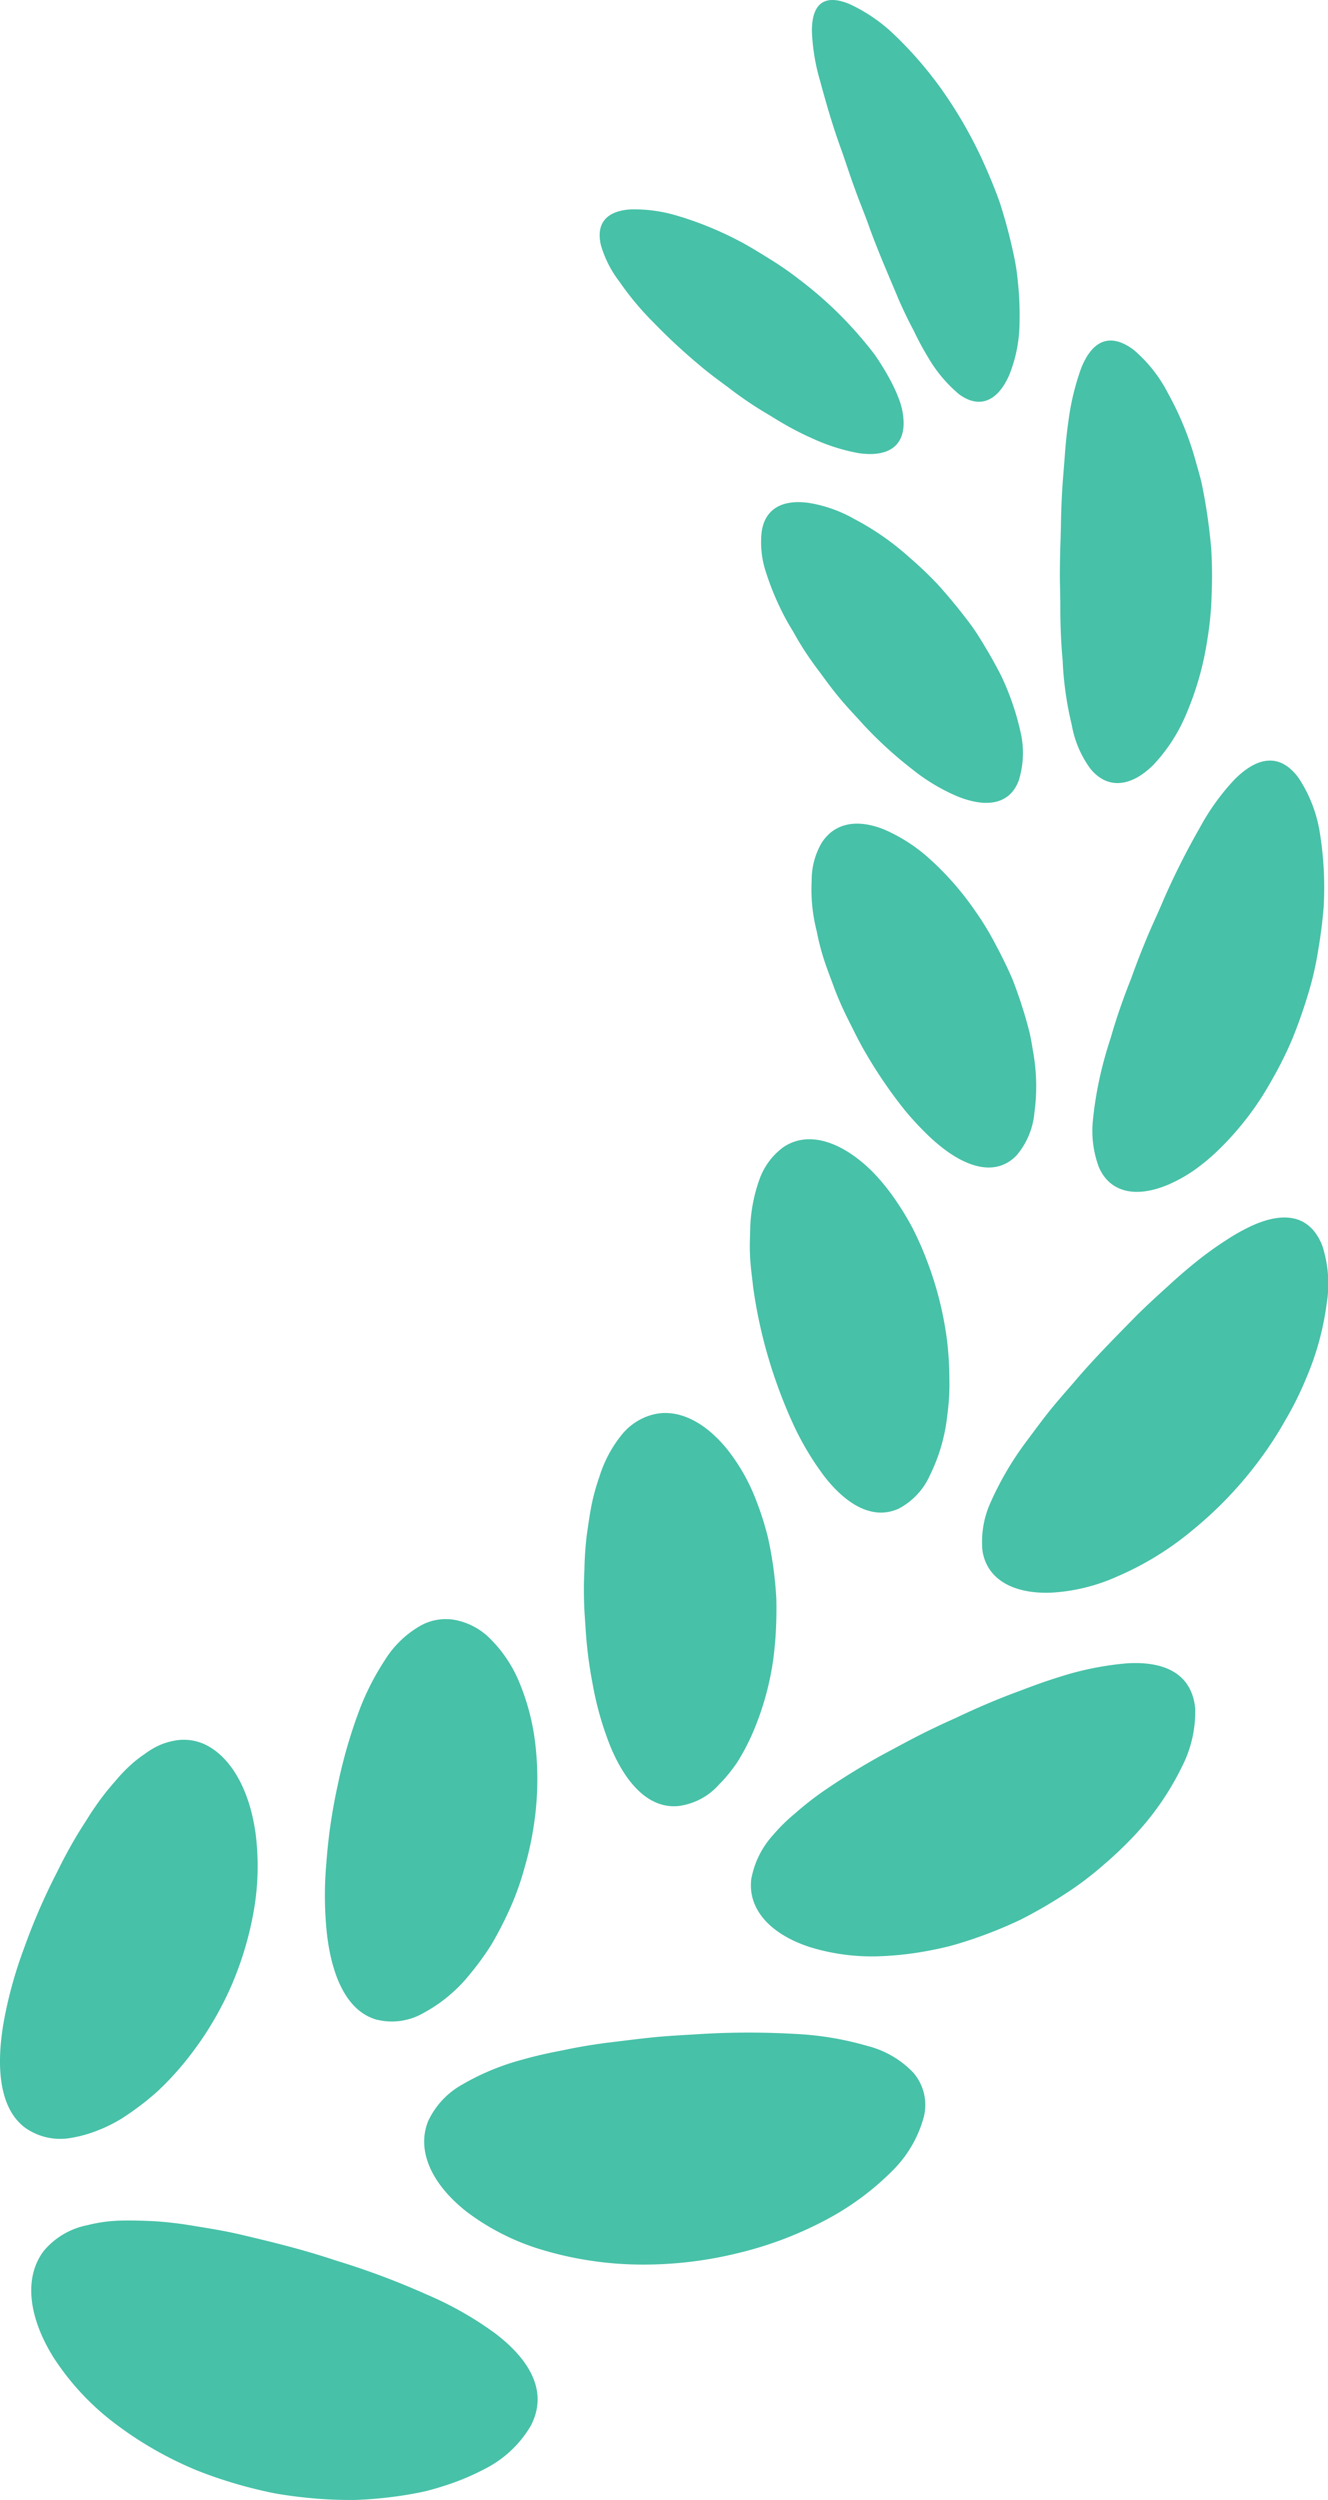   <svg xmlns="http://www.w3.org/2000/svg" viewBox="0 0 136.242 256.464" width="100%" style="vertical-align: middle; max-width: 100%; width: 100%;">
   <g>
    <g>
     <path d="M23.68,203.836a33.987,33.987,0,0,1-4.688,7.659,30.3,30.3,0,0,1-2.837,3.05,28.5,28.5,0,0,1-3.005,2.346,14.536,14.536,0,0,1-3.011,1.612,13.112,13.112,0,0,1-2.864.815,6.229,6.229,0,0,1-4.716-1.058c-2.521-1.9-3.015-5.935-2.194-10.748a43.842,43.842,0,0,1,2.081-7.595,63.929,63.929,0,0,1,3.413-7.878q.971-1.981,1.97-3.656c.332-.559.668-1.082,1-1.6q.492-.8.989-1.513a26.225,26.225,0,0,1,1.995-2.537,15.8,15.8,0,0,1,1.972-2.006,11.885,11.885,0,0,1,.992-.745,8.872,8.872,0,0,1,.97-.638,6.433,6.433,0,0,1,1.947-.736,5.121,5.121,0,0,1,3.76.572c2.42,1.407,4.191,4.63,4.777,8.98a26.76,26.76,0,0,1-.106,7.324A34.323,34.323,0,0,1,23.68,203.836Z" fill="#47c1a8">
     </path>
     <path d="M34.377,231.869c-3.429-1.151-6.712-1.929-9.854-2.674-1.564-.354-3.063-.6-4.512-.831a38.933,38.933,0,0,0-4.146-.5c-1.3-.062-2.542-.1-3.694-.058A15.182,15.182,0,0,0,9,228.262a7.786,7.786,0,0,0-4.492,2.626c-2.032,2.64-1.669,6.7.98,10.946a26.626,26.626,0,0,0,5.721,6.325,37.6,37.6,0,0,0,9.073,5.3,45.99,45.99,0,0,0,5.409,1.749c.913.233,1.832.447,2.746.616q1.364.228,2.721.373a43.644,43.644,0,0,0,5.336.259,42.265,42.265,0,0,0,4.984-.483c.794-.127,1.57-.271,2.318-.446q1.11-.289,2.144-.637a24.823,24.823,0,0,0,3.762-1.6,11.473,11.473,0,0,0,4.746-4.432c1.762-3.352.111-6.631-3.661-9.5a35.246,35.246,0,0,0-7.067-4A79.773,79.773,0,0,0,34.377,231.869Z" fill="#47c1a8">
     </path>
     <path d="M54.744,187.4a32.866,32.866,0,0,1-.969,4.332,28.126,28.126,0,0,1-1.456,4.054,37.354,37.354,0,0,1-1.87,3.642,27.927,27.927,0,0,1-2.212,3.059,15.552,15.552,0,0,1-4.891,4.07,6.453,6.453,0,0,1-4.753.616c-2.913-.847-4.509-4.22-5.044-8.708a36.921,36.921,0,0,1-.067-7.341,55.821,55.821,0,0,1,1.186-8.088,51.516,51.516,0,0,1,2.1-7.332,26.324,26.324,0,0,1,2.731-5.423,10.27,10.27,0,0,1,3.278-3.291,5.342,5.342,0,0,1,3.762-.833,6.9,6.9,0,0,1,3.728,1.928,13.669,13.669,0,0,1,2.993,4.455,23.5,23.5,0,0,1,1.682,6.577A31.432,31.432,0,0,1,54.744,187.4Z" fill="#47c1a8">
     </path>
     <path d="M71.986,208.654c-1.693.108-3.412.185-5.041.353s-3.212.375-4.774.562c-1.548.206-3.026.458-4.422.758-1.415.271-2.766.563-4.01.921a25.144,25.144,0,0,0-6.327,2.6,8.313,8.313,0,0,0-3.495,3.766c-1.183,2.97.3,6.4,3.952,9.274a24.438,24.438,0,0,0,7.086,3.706,36,36,0,0,0,9.848,1.7,40.543,40.543,0,0,0,10.742-1.119,38.184,38.184,0,0,0,9.368-3.546,28.219,28.219,0,0,0,6.754-5.057,12.241,12.241,0,0,0,3.126-5.478,5.074,5.074,0,0,0-1.1-4.477,9.854,9.854,0,0,0-4.714-2.737,32,32,0,0,0-7.51-1.237A83.107,83.107,0,0,0,71.986,208.654Z" fill="#47c1a8">
     </path>
     <path d="M79.463,161.807c.079.721.141,1.446.181,2.17q.027,1.065,0,2.13a37.885,37.885,0,0,1-.325,4.2,29.5,29.5,0,0,1-2.095,7.458,22.4,22.4,0,0,1-1.587,3.017,15.92,15.92,0,0,1-1.9,2.316,6.661,6.661,0,0,1-4.227,2.183c-2.92.225-5.262-2.238-6.865-6.067a32.825,32.825,0,0,1-1.867-6.576c-.235-1.225-.422-2.492-.554-3.779-.066-.644-.118-1.294-.156-1.946s-.1-1.34-.125-2.013q-.086-2.022.015-3.86a33.55,33.55,0,0,1,.242-3.569c.157-1.107.31-2.188.513-3.2a22.185,22.185,0,0,1,.781-2.783,12.881,12.881,0,0,1,2.252-4.255,6.087,6.087,0,0,1,3.267-2.128c2.465-.616,5.2.645,7.558,3.528a19.757,19.757,0,0,1,3.085,5.495,29.426,29.426,0,0,1,1.129,3.6A37.029,37.029,0,0,1,79.463,161.807Z" fill="#47c1a8">
     </path>
     <path d="M100.228,175.236c-.75.33-1.486.672-2.213,1.017q-1.122.5-2.2,1.017c-1.446.687-2.813,1.415-4.144,2.136a70.656,70.656,0,0,0-7.234,4.366,31.78,31.78,0,0,0-2.854,2.243,17.979,17.979,0,0,0-2.272,2.231,9.136,9.136,0,0,0-2.242,4.554c-.342,3.037,1.906,5.594,6,6.937a21.553,21.553,0,0,0,7.4.936,32.938,32.938,0,0,0,4.479-.5q1.178-.211,2.409-.512c.806-.213,1.619-.466,2.45-.746a46.3,46.3,0,0,0,4.883-1.978,48.748,48.748,0,0,0,4.479-2.583,33.323,33.323,0,0,0,4.006-3.01,39.691,39.691,0,0,0,3.427-3.286,28.492,28.492,0,0,0,4.655-6.819,12.355,12.355,0,0,0,1.36-5.987c-.342-3.479-3.013-4.858-6.992-4.62a31.186,31.186,0,0,0-6.946,1.4c-1.3.4-2.639.882-4.045,1.422C103.2,173.977,101.726,174.574,100.228,175.236Z" fill="#47c1a8">
     </path>
     <path d="M95.145,129.452a35.524,35.524,0,0,1,2.01,8.03,33.976,33.976,0,0,1,.242,3.947,22.878,22.878,0,0,1-.21,3.719,18.164,18.164,0,0,1-1.755,6.129,7.187,7.187,0,0,1-3.2,3.471c-2.561,1.2-5.261-.248-7.606-3.221a29.417,29.417,0,0,1-3.261-5.451,51.5,51.5,0,0,1-2.581-6.937,49.869,49.869,0,0,1-1.518-7.1c-.116-1.1-.285-2.2-.317-3.228-.06-1.033.006-2,.018-2.941a16.474,16.474,0,0,1,.949-4.889,7.058,7.058,0,0,1,2.315-3.2c1.98-1.454,4.637-1.157,7.391.809a15.3,15.3,0,0,1,2.072,1.8,21.873,21.873,0,0,1,1.97,2.411,30.12,30.12,0,0,1,1.883,3.038A32.931,32.931,0,0,1,95.145,129.452Z" fill="#47c1a8">
     </path>
     <path d="M116.517,135.042c-2.191,2.235-4.423,4.481-6.314,6.728-.965,1.117-1.937,2.206-2.789,3.295s-1.634,2.164-2.4,3.189a32.447,32.447,0,0,0-3.386,5.865,9.762,9.762,0,0,0-.836,4.951c.438,2.892,3.077,4.461,7.04,4.313a19.008,19.008,0,0,0,6.745-1.641,31.258,31.258,0,0,0,7.718-4.731,40.114,40.114,0,0,0,6.947-7.279,37.711,37.711,0,0,0,2.648-4.086,33.3,33.3,0,0,0,2.065-4.144,29,29,0,0,0,2.154-7.787,12.594,12.594,0,0,0-.464-5.957c-1.237-3.1-3.873-3.526-7.193-2.024a20.2,20.2,0,0,0-2.623,1.466,34.957,34.957,0,0,0-2.918,2.087c-1,.793-2.034,1.679-3.081,2.647C118.764,132.9,117.631,133.931,116.517,135.042Z" fill="#47c1a8">
     </path>
     <path d="M99.99,93.368a29.279,29.279,0,0,1,2.116,3.458c.639,1.19,1.242,2.412,1.771,3.642.478,1.231.9,2.471,1.266,3.7q.273.919.5,1.827c.131.6.231,1.2.324,1.784a19.952,19.952,0,0,1,.152,6.387,7.821,7.821,0,0,1-1.807,4.337c-1.876,1.98-4.567,1.513-7.336-.535a18.186,18.186,0,0,1-2.075-1.809,29.989,29.989,0,0,1-2.118-2.319,47.794,47.794,0,0,1-3.989-5.849c-.644-1.091-1.165-2.177-1.71-3.258s-1.026-2.152-1.432-3.2c-.379-1.052-.793-2.084-1.115-3.089a24.108,24.108,0,0,1-.75-2.927,17.134,17.134,0,0,1-.516-5.158,7.613,7.613,0,0,1,1.009-3.872c1.3-2.043,3.59-2.524,6.393-1.407a16.923,16.923,0,0,1,4.558,2.9A30.073,30.073,0,0,1,99.99,93.368Z" fill="#47c1a8">
     </path>
     <path d="M119.408,92.215c-.574,1.38-1.25,2.773-1.813,4.155-.579,1.383-1.1,2.758-1.587,4.11-.538,1.353-1.022,2.683-1.443,3.978q-.316.972-.586,1.915c-.2.628-.4,1.245-.568,1.851a38.2,38.2,0,0,0-1.279,6.614,10.669,10.669,0,0,0,.616,4.927c1.133,2.573,3.8,3.17,7.138,1.749a15.506,15.506,0,0,0,2.607-1.456,20.855,20.855,0,0,0,2.668-2.244,30.4,30.4,0,0,0,5.216-6.838,39.164,39.164,0,0,0,2.184-4.348c.608-1.492,1.146-3.018,1.611-4.55a33.038,33.038,0,0,0,1.062-4.586c.259-1.517.446-3.012.563-4.457a35.381,35.381,0,0,0-.434-7.86,14.172,14.172,0,0,0-2.159-5.4c-1.88-2.533-4.189-2.183-6.549.187a23.574,23.574,0,0,0-3.561,4.942A77.139,77.139,0,0,0,119.408,92.215Z" fill="#47c1a8">
     </path>
     <path d="M93.3,57.185a38.249,38.249,0,0,1,2.877,2.738c.883.976,1.738,1.991,2.55,3.027.4.519.812,1.039,1.178,1.571s.7,1.074,1.024,1.614c.658,1.078,1.261,2.159,1.8,3.221a27.207,27.207,0,0,1,2.041,6.067,9.481,9.481,0,0,1-.267,4.68c-.934,2.432-3.3,2.78-6.23,1.614a19.654,19.654,0,0,1-4.67-2.79,42.171,42.171,0,0,1-5.013-4.573c-.794-.9-1.67-1.786-2.417-2.7-.77-.908-1.441-1.84-2.113-2.754-.694-.907-1.321-1.817-1.881-2.722q-.418-.68-.787-1.353c-.27-.441-.529-.876-.766-1.31a28.25,28.25,0,0,1-2.081-4.926,9.678,9.678,0,0,1-.4-4.063c.338-2.293,2.068-3.308,4.793-2.943a13.911,13.911,0,0,1,4.7,1.655A27.414,27.414,0,0,1,93.3,57.185Z" fill="#47c1a8">
     </path>
     <path d="M108.936,50.994c-.084,1.465-.083,2.91-.132,4.37s-.08,2.908-.065,4.319q.023,1.086.042,2.093c0,.7,0,1.383.018,2.057.032,1.348.1,2.647.219,3.884a34.2,34.2,0,0,0,.934,6.641,10.733,10.733,0,0,0,1.922,4.514c1.739,2.11,4.133,1.892,6.446-.4a17.272,17.272,0,0,0,3.281-4.99,31.29,31.29,0,0,0,2.264-7.877,33.258,33.258,0,0,0,.439-4.656,45.33,45.33,0,0,0-.045-4.694c-.134-1.541-.33-3.066-.579-4.55q-.187-1.113-.413-2.192c-.174-.71-.367-1.4-.566-2.083a31.683,31.683,0,0,0-2.9-7.134,14.484,14.484,0,0,0-3.511-4.418c-2.441-1.813-4.232-.916-5.354,1.848a25.686,25.686,0,0,0-1.326,5.49c-.161,1.121-.288,2.335-.378,3.626S109,49.538,108.936,50.994Z" fill="#47c1a8">
     </path>
     <path d="M75.451,24.524c1.15.574,2.239,1.253,3.353,1.942a34.052,34.052,0,0,1,3.224,2.226,39.919,39.919,0,0,1,5.533,5.07c.791.88,1.522,1.758,2.175,2.616a27.576,27.576,0,0,1,1.584,2.581,15.538,15.538,0,0,1,1.041,2.363,6.874,6.874,0,0,1,.341,2.09c0,2.545-1.838,3.478-4.615,3.074A19.862,19.862,0,0,1,83.3,44.957a29.931,29.931,0,0,1-2.771-1.407c-.475-.269-.943-.563-1.434-.861s-1.01-.6-1.518-.927q-1.525-.978-2.921-2.062c-.956-.7-1.905-1.4-2.778-2.14a61.11,61.11,0,0,1-4.79-4.432,30.366,30.366,0,0,1-3.556-4.256A11.319,11.319,0,0,1,61.65,25.16c-.528-2.247.574-3.508,2.992-3.675a15.045,15.045,0,0,1,4.6.577A34.85,34.85,0,0,1,75.451,24.524Z" fill="#47c1a8">
     </path>
     <path d="M86.347,15.457c.467,1.324.9,2.7,1.394,4.018.474,1.336,1.025,2.613,1.481,3.937.957,2.616,2.034,5.055,2.989,7.347.5,1.132,1.013,2.2,1.54,3.179a29.572,29.572,0,0,0,1.491,2.768,14.317,14.317,0,0,0,3.131,3.723c2.1,1.561,4,.745,5.176-1.979a14.681,14.681,0,0,0,1.048-5.43,31.093,31.093,0,0,0-.125-3.629c-.061-.65-.129-1.332-.24-2.021s-.264-1.387-.429-2.111c-.329-1.447-.731-2.905-1.192-4.353-.49-1.429-1.08-2.82-1.693-4.2a45.248,45.248,0,0,0-4.329-7.554A39.6,39.6,0,0,0,91.67,3.487,16.744,16.744,0,0,0,87.135.407C84.479-.685,83.286.48,83.294,3.192a20.876,20.876,0,0,0,.851,5.143C84.7,10.38,85.385,12.833,86.347,15.457Z" fill="#47c1a8">
     </path>
    </g>
   </g>
  </svg>
